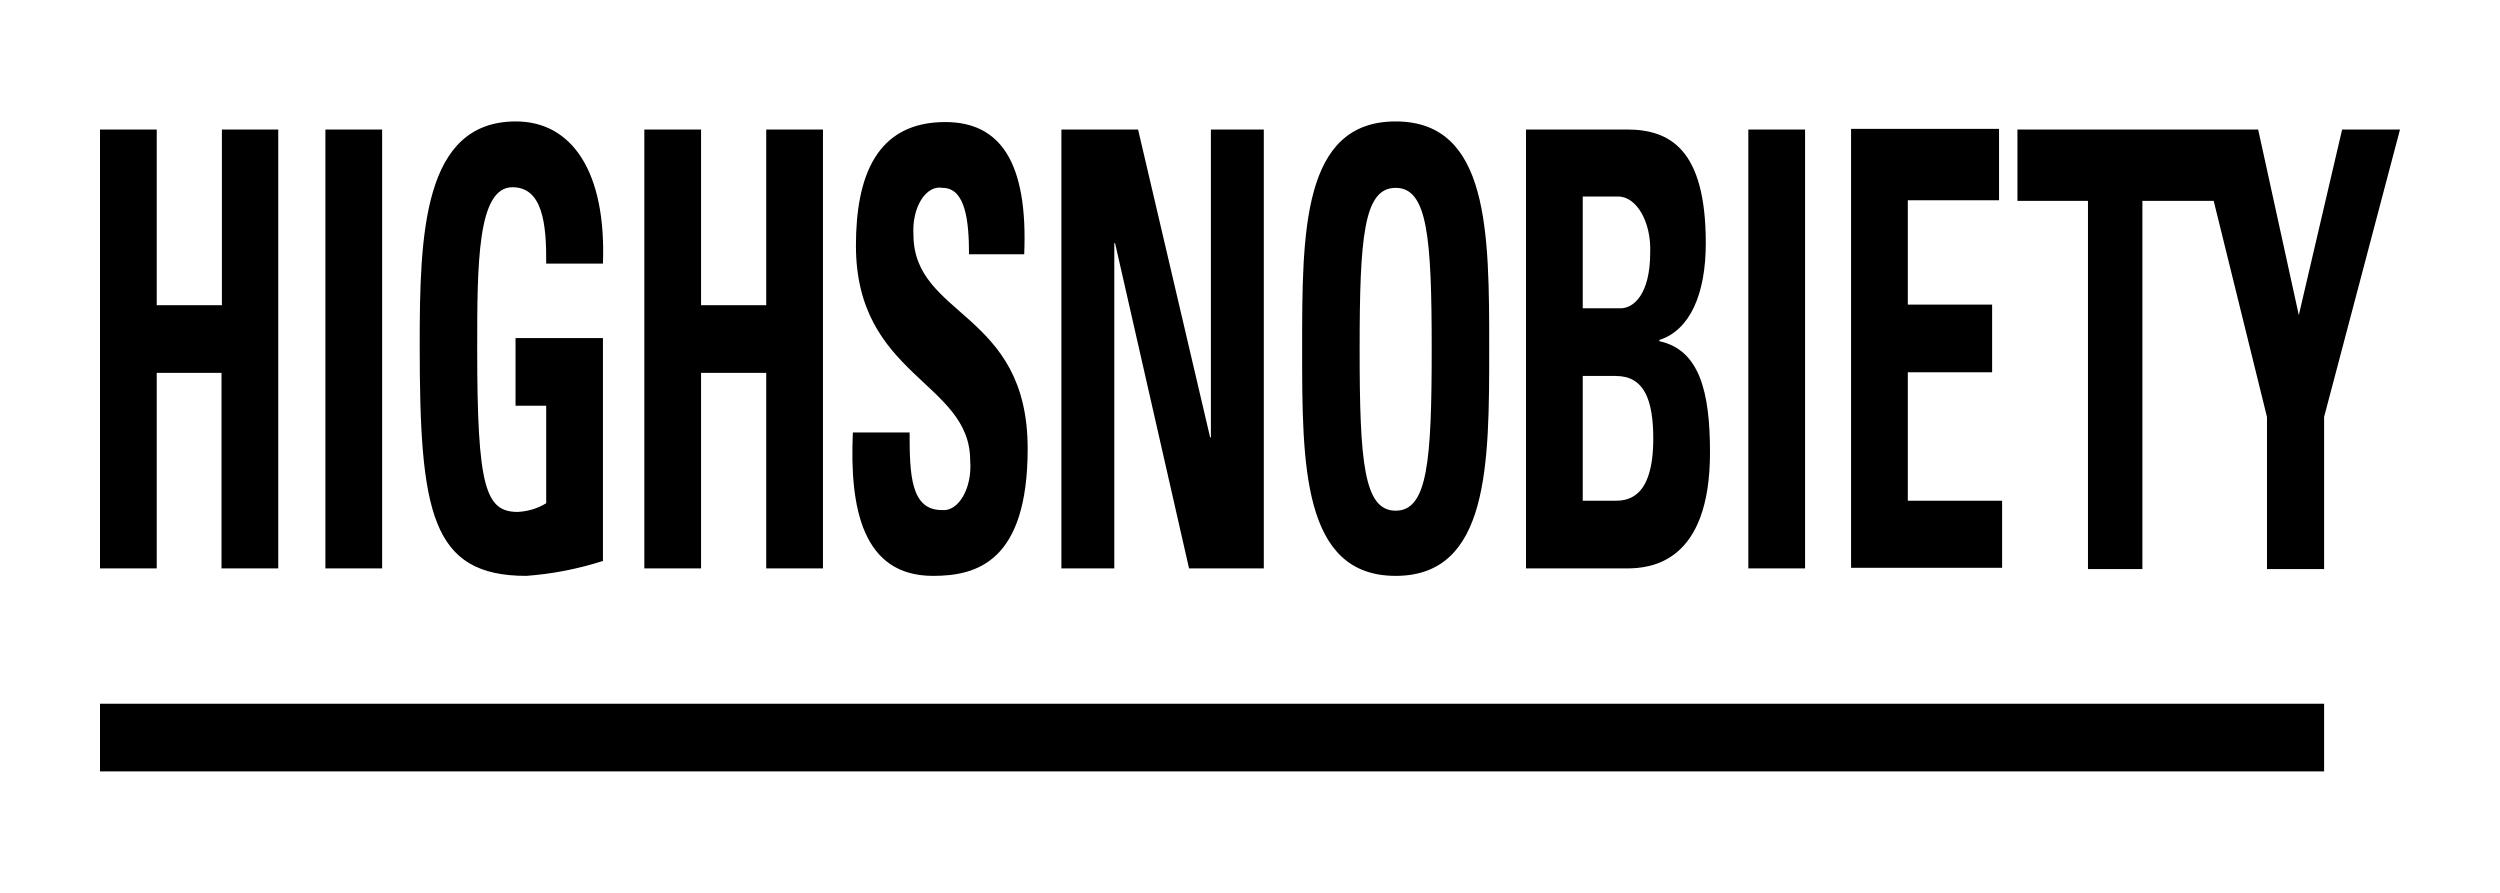 <svg width="1400" height="500" viewBox="0 0 1400 500" fill="none" xmlns="http://www.w3.org/2000/svg">
<path d="M781.573 322.487C833.952 322.487 833.952 259.908 833.952 195.244C833.952 130.231 833.952 68 781.573 68C729.195 68 729.195 129.884 729.195 195.244C729.195 259.908 729.195 322.487 781.573 322.487ZM781.573 105.2C799.391 105.2 801.752 132.665 801.752 195.591C801.752 258.518 799.391 285.983 781.573 285.983C763.756 285.983 761.395 258.865 761.395 195.591C761.395 132.317 763.756 105.2 781.573 105.2ZM957.6 253.303C957.6 219.58 951.804 195.939 929.264 191.072V190.376C946.437 184.814 955.239 164.65 955.239 136.141C955.239 83.645 935.275 72.519 911.017 72.519H854.56V318.315H910.803C924.112 318.315 957.6 315.534 957.6 253.303ZM886.331 110.067H905.865C916.384 109.719 924.756 124.321 924.112 141.356C924.112 165.345 914.452 172.646 907.583 172.646H886.331V110.067ZM886.331 280.42V210.541H904.792C920.677 210.541 925.829 223.752 925.829 245.654C925.829 280.073 910.588 280.42 903.933 280.42H886.331ZM1010.84 72.519H979.067V318.315H1010.84V72.519ZM624.008 136.141H624.437L665.868 318.315H707.728V72.519H678.104V244.959H677.675L637.317 72.519H594.384V318.315H624.008V136.141ZM1121.18 280.42H1068.37V208.455H1115.59V170.56H1068.37V112.153H1119.46V72.172H1036.6V317.968H1121.18V280.42ZM87.771 208.802H124.049V318.315H155.82V72.519H124.264V170.907H87.771V72.519H56V318.315H87.771V208.802ZM1311.59 72.519L1287.33 176.47L1264.57 72.519H1129.76V112.5H1169.26V318.663H1199.74V112.5H1239.67L1269.51 233.486V318.663H1301.5V233.486L1344 72.519H1311.59ZM213.995 72.519H182.224V318.315H213.995V72.519ZM392.597 208.802H429.091V318.315H460.861V72.519H429.091V170.907H392.597V72.519H360.827V318.315H392.597V208.802ZM294.709 322.487C309.092 321.444 323.475 318.663 337.643 314.143V189.333H288.699V227.228H305.872V281.811C300.72 284.94 295.568 286.33 289.987 286.678C271.955 286.678 267.232 273.119 267.232 195.939C267.232 148.309 267.232 104.852 286.981 104.852C303.725 104.852 306.087 125.016 305.872 147.614H337.643C339.575 96.16 320.255 68 288.913 68C236.964 68 235.032 130.926 235.032 193.158C235.032 286.678 241.257 322.487 294.709 322.487ZM522.471 322.487C546.728 322.487 575.493 314.839 575.493 251.217C575.493 174.036 511.523 177.861 511.523 131.274C510.664 115.977 518.607 103.461 527.837 105.2C540.717 105.2 542.649 123.973 542.649 142.399H573.561C575.708 90.945 560.252 68.348 529.34 68.348C490.7 68.348 479.323 98.942 479.323 137.532C479.323 210.888 543.293 213.67 543.293 257.822C544.581 273.119 536.853 286.678 527.408 285.635C510.02 285.635 509.376 265.819 509.376 242.178H477.605C475.673 284.94 483.187 322.487 522.471 322.487ZM56 432H1301.5V394.105H56V432Z" fill="black"/>
</svg>
